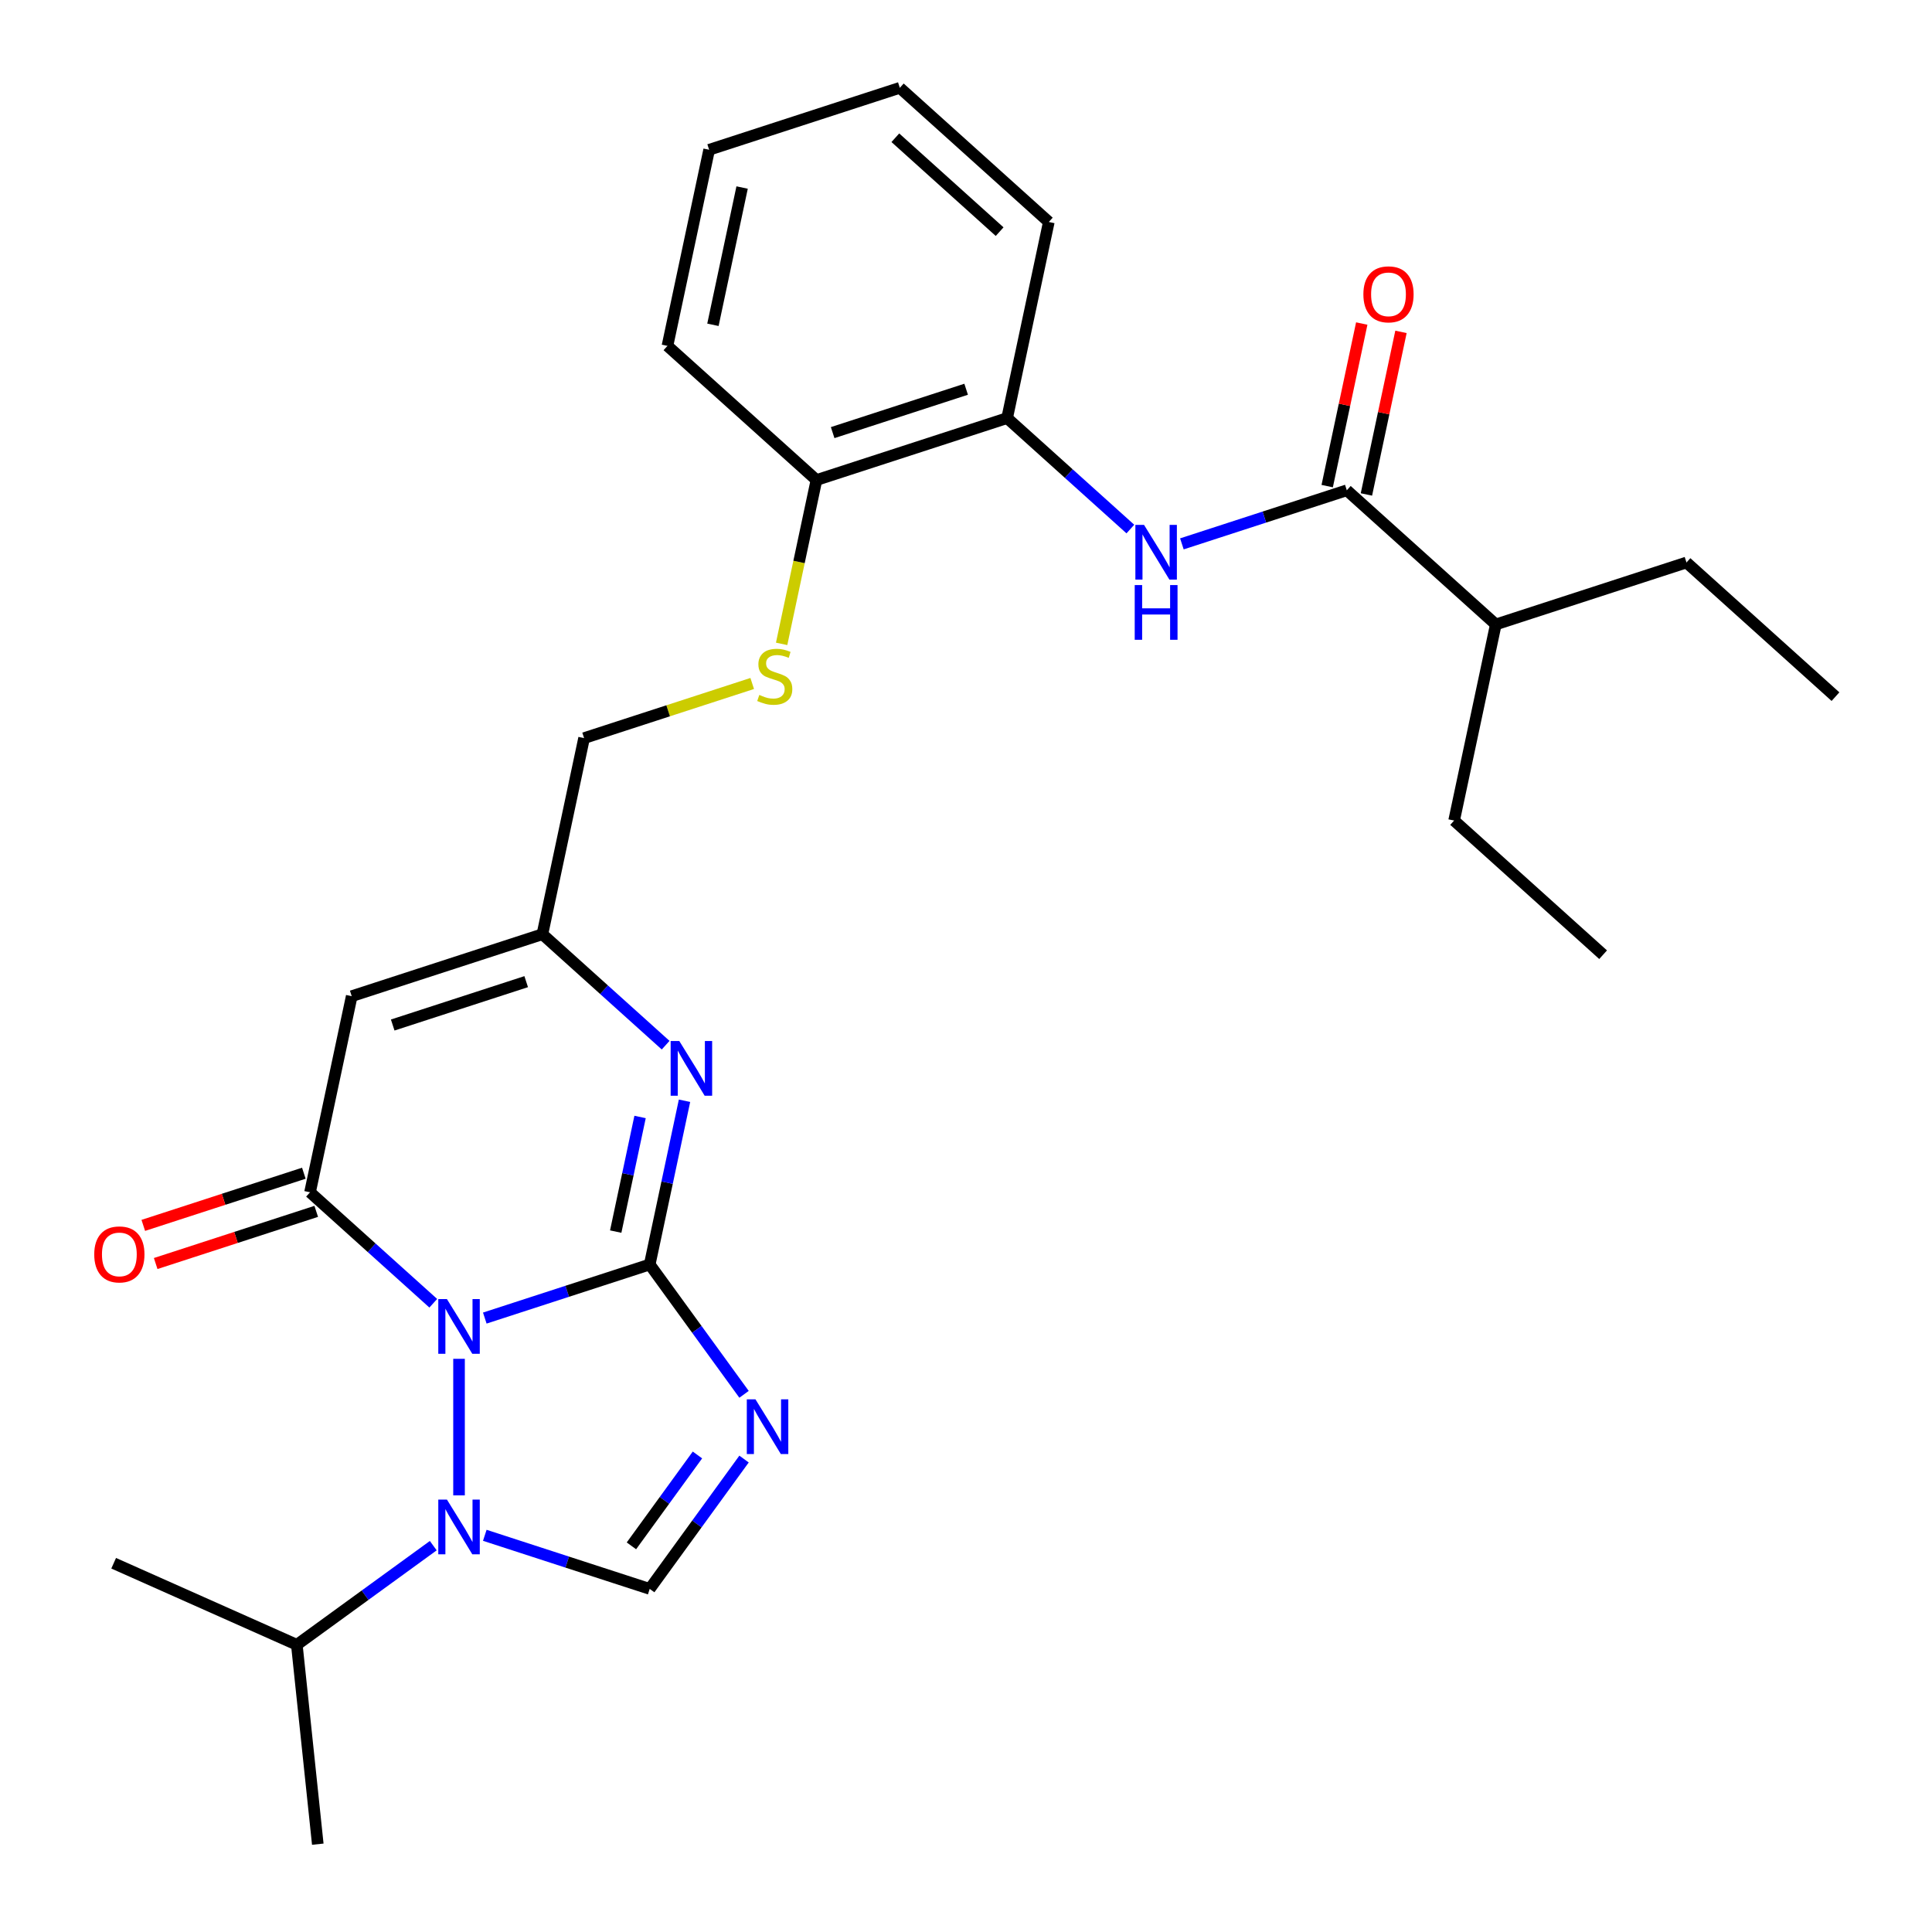 <?xml version='1.0' encoding='iso-8859-1'?>
<svg version='1.1' baseProfile='full'
              xmlns='http://www.w3.org/2000/svg'
                      xmlns:rdkit='http://www.rdkit.org/xml'
                      xmlns:xlink='http://www.w3.org/1999/xlink'
                  xml:space='preserve'
width='1000px' height='1000px' viewBox='0 0 1000 1000'>
<!-- END OF HEADER -->
<rect style='opacity:1.0;fill:#FFFFFF;stroke:none' width='1000' height='1000' x='0' y='0'> </rect>
<path class='bond-0' d='M 250.928,682.234 L 293.608,668.366' style='fill:none;fill-rule:evenodd;stroke:#0000FF;stroke-width:6px;stroke-linecap:butt;stroke-linejoin:miter;stroke-opacity:1' />
<path class='bond-0' d='M 293.608,668.366 L 336.289,654.498' style='fill:none;fill-rule:evenodd;stroke:#000000;stroke-width:6px;stroke-linecap:butt;stroke-linejoin:miter;stroke-opacity:1' />
<path class='bond-2' d='M 224.259,674.56 L 192.366,645.844' style='fill:none;fill-rule:evenodd;stroke:#0000FF;stroke-width:6px;stroke-linecap:butt;stroke-linejoin:miter;stroke-opacity:1' />
<path class='bond-2' d='M 192.366,645.844 L 160.473,617.127' style='fill:none;fill-rule:evenodd;stroke:#000000;stroke-width:6px;stroke-linecap:butt;stroke-linejoin:miter;stroke-opacity:1' />
<path class='bond-3' d='M 237.593,703.321 L 237.593,774.006' style='fill:none;fill-rule:evenodd;stroke:#0000FF;stroke-width:6px;stroke-linecap:butt;stroke-linejoin:miter;stroke-opacity:1' />
<path class='bond-1' d='M 336.289,654.498 L 360.702,688.099' style='fill:none;fill-rule:evenodd;stroke:#000000;stroke-width:6px;stroke-linecap:butt;stroke-linejoin:miter;stroke-opacity:1' />
<path class='bond-1' d='M 360.702,688.099 L 385.114,721.7' style='fill:none;fill-rule:evenodd;stroke:#0000FF;stroke-width:6px;stroke-linecap:butt;stroke-linejoin:miter;stroke-opacity:1' />
<path class='bond-4' d='M 336.289,654.498 L 345.297,612.122' style='fill:none;fill-rule:evenodd;stroke:#000000;stroke-width:6px;stroke-linecap:butt;stroke-linejoin:miter;stroke-opacity:1' />
<path class='bond-4' d='M 345.297,612.122 L 354.304,569.745' style='fill:none;fill-rule:evenodd;stroke:#0000FF;stroke-width:6px;stroke-linecap:butt;stroke-linejoin:miter;stroke-opacity:1' />
<path class='bond-4' d='M 318.69,637.47 L 324.995,607.807' style='fill:none;fill-rule:evenodd;stroke:#000000;stroke-width:6px;stroke-linecap:butt;stroke-linejoin:miter;stroke-opacity:1' />
<path class='bond-4' d='M 324.995,607.807 L 331.3,578.143' style='fill:none;fill-rule:evenodd;stroke:#0000FF;stroke-width:6px;stroke-linecap:butt;stroke-linejoin:miter;stroke-opacity:1' />
<path class='bond-28' d='M 385.114,755.208 L 360.702,788.809' style='fill:none;fill-rule:evenodd;stroke:#0000FF;stroke-width:6px;stroke-linecap:butt;stroke-linejoin:miter;stroke-opacity:1' />
<path class='bond-28' d='M 360.702,788.809 L 336.289,822.41' style='fill:none;fill-rule:evenodd;stroke:#000000;stroke-width:6px;stroke-linecap:butt;stroke-linejoin:miter;stroke-opacity:1' />
<path class='bond-28' d='M 360.999,753.089 L 343.91,776.61' style='fill:none;fill-rule:evenodd;stroke:#0000FF;stroke-width:6px;stroke-linecap:butt;stroke-linejoin:miter;stroke-opacity:1' />
<path class='bond-28' d='M 343.91,776.61 L 326.822,800.13' style='fill:none;fill-rule:evenodd;stroke:#000000;stroke-width:6px;stroke-linecap:butt;stroke-linejoin:miter;stroke-opacity:1' />
<path class='bond-6' d='M 160.473,617.127 L 182.049,515.62' style='fill:none;fill-rule:evenodd;stroke:#000000;stroke-width:6px;stroke-linecap:butt;stroke-linejoin:miter;stroke-opacity:1' />
<path class='bond-11' d='M 157.267,607.258 L 115.716,620.759' style='fill:none;fill-rule:evenodd;stroke:#000000;stroke-width:6px;stroke-linecap:butt;stroke-linejoin:miter;stroke-opacity:1' />
<path class='bond-11' d='M 115.716,620.759 L 74.165,634.259' style='fill:none;fill-rule:evenodd;stroke:#FF0000;stroke-width:6px;stroke-linecap:butt;stroke-linejoin:miter;stroke-opacity:1' />
<path class='bond-11' d='M 163.68,626.997 L 122.129,640.498' style='fill:none;fill-rule:evenodd;stroke:#000000;stroke-width:6px;stroke-linecap:butt;stroke-linejoin:miter;stroke-opacity:1' />
<path class='bond-11' d='M 122.129,640.498 L 80.579,653.998' style='fill:none;fill-rule:evenodd;stroke:#FF0000;stroke-width:6px;stroke-linecap:butt;stroke-linejoin:miter;stroke-opacity:1' />
<path class='bond-5' d='M 250.928,794.674 L 293.608,808.542' style='fill:none;fill-rule:evenodd;stroke:#0000FF;stroke-width:6px;stroke-linecap:butt;stroke-linejoin:miter;stroke-opacity:1' />
<path class='bond-5' d='M 293.608,808.542 L 336.289,822.41' style='fill:none;fill-rule:evenodd;stroke:#000000;stroke-width:6px;stroke-linecap:butt;stroke-linejoin:miter;stroke-opacity:1' />
<path class='bond-15' d='M 224.259,800.029 L 188.948,825.684' style='fill:none;fill-rule:evenodd;stroke:#0000FF;stroke-width:6px;stroke-linecap:butt;stroke-linejoin:miter;stroke-opacity:1' />
<path class='bond-15' d='M 188.948,825.684 L 153.638,851.339' style='fill:none;fill-rule:evenodd;stroke:#000000;stroke-width:6px;stroke-linecap:butt;stroke-linejoin:miter;stroke-opacity:1' />
<path class='bond-29' d='M 344.531,540.985 L 312.638,512.268' style='fill:none;fill-rule:evenodd;stroke:#0000FF;stroke-width:6px;stroke-linecap:butt;stroke-linejoin:miter;stroke-opacity:1' />
<path class='bond-29' d='M 312.638,512.268 L 280.745,483.552' style='fill:none;fill-rule:evenodd;stroke:#000000;stroke-width:6px;stroke-linecap:butt;stroke-linejoin:miter;stroke-opacity:1' />
<path class='bond-7' d='M 182.049,515.62 L 280.745,483.552' style='fill:none;fill-rule:evenodd;stroke:#000000;stroke-width:6px;stroke-linecap:butt;stroke-linejoin:miter;stroke-opacity:1' />
<path class='bond-7' d='M 203.267,530.549 L 272.355,508.101' style='fill:none;fill-rule:evenodd;stroke:#000000;stroke-width:6px;stroke-linecap:butt;stroke-linejoin:miter;stroke-opacity:1' />
<path class='bond-16' d='M 280.745,483.552 L 302.321,382.045' style='fill:none;fill-rule:evenodd;stroke:#000000;stroke-width:6px;stroke-linecap:butt;stroke-linejoin:miter;stroke-opacity:1' />
<path class='bond-8' d='M 697.105,253.772 L 654.424,267.639' style='fill:none;fill-rule:evenodd;stroke:#000000;stroke-width:6px;stroke-linecap:butt;stroke-linejoin:miter;stroke-opacity:1' />
<path class='bond-8' d='M 654.424,267.639 L 611.743,281.507' style='fill:none;fill-rule:evenodd;stroke:#0000FF;stroke-width:6px;stroke-linecap:butt;stroke-linejoin:miter;stroke-opacity:1' />
<path class='bond-14' d='M 707.256,255.929 L 716.199,213.853' style='fill:none;fill-rule:evenodd;stroke:#000000;stroke-width:6px;stroke-linecap:butt;stroke-linejoin:miter;stroke-opacity:1' />
<path class='bond-14' d='M 716.199,213.853 L 725.143,171.776' style='fill:none;fill-rule:evenodd;stroke:#FF0000;stroke-width:6px;stroke-linecap:butt;stroke-linejoin:miter;stroke-opacity:1' />
<path class='bond-14' d='M 686.954,251.614 L 695.898,209.538' style='fill:none;fill-rule:evenodd;stroke:#000000;stroke-width:6px;stroke-linecap:butt;stroke-linejoin:miter;stroke-opacity:1' />
<path class='bond-14' d='M 695.898,209.538 L 704.842,167.461' style='fill:none;fill-rule:evenodd;stroke:#FF0000;stroke-width:6px;stroke-linecap:butt;stroke-linejoin:miter;stroke-opacity:1' />
<path class='bond-17' d='M 697.105,253.772 L 774.225,323.211' style='fill:none;fill-rule:evenodd;stroke:#000000;stroke-width:6px;stroke-linecap:butt;stroke-linejoin:miter;stroke-opacity:1' />
<path class='bond-9' d='M 585.075,273.834 L 553.182,245.117' style='fill:none;fill-rule:evenodd;stroke:#0000FF;stroke-width:6px;stroke-linecap:butt;stroke-linejoin:miter;stroke-opacity:1' />
<path class='bond-9' d='M 553.182,245.117 L 521.289,216.401' style='fill:none;fill-rule:evenodd;stroke:#000000;stroke-width:6px;stroke-linecap:butt;stroke-linejoin:miter;stroke-opacity:1' />
<path class='bond-10' d='M 521.289,216.401 L 422.593,248.469' style='fill:none;fill-rule:evenodd;stroke:#000000;stroke-width:6px;stroke-linecap:butt;stroke-linejoin:miter;stroke-opacity:1' />
<path class='bond-10' d='M 500.071,201.472 L 430.984,223.92' style='fill:none;fill-rule:evenodd;stroke:#000000;stroke-width:6px;stroke-linecap:butt;stroke-linejoin:miter;stroke-opacity:1' />
<path class='bond-18' d='M 521.289,216.401 L 542.865,114.894' style='fill:none;fill-rule:evenodd;stroke:#000000;stroke-width:6px;stroke-linecap:butt;stroke-linejoin:miter;stroke-opacity:1' />
<path class='bond-12' d='M 389.343,353.77 L 345.832,367.907' style='fill:none;fill-rule:evenodd;stroke:#CCCC00;stroke-width:6px;stroke-linecap:butt;stroke-linejoin:miter;stroke-opacity:1' />
<path class='bond-12' d='M 345.832,367.907 L 302.321,382.045' style='fill:none;fill-rule:evenodd;stroke:#000000;stroke-width:6px;stroke-linecap:butt;stroke-linejoin:miter;stroke-opacity:1' />
<path class='bond-13' d='M 404.57,333.262 L 413.582,290.866' style='fill:none;fill-rule:evenodd;stroke:#CCCC00;stroke-width:6px;stroke-linecap:butt;stroke-linejoin:miter;stroke-opacity:1' />
<path class='bond-13' d='M 413.582,290.866 L 422.593,248.469' style='fill:none;fill-rule:evenodd;stroke:#000000;stroke-width:6px;stroke-linecap:butt;stroke-linejoin:miter;stroke-opacity:1' />
<path class='bond-19' d='M 422.593,248.469 L 345.473,179.03' style='fill:none;fill-rule:evenodd;stroke:#000000;stroke-width:6px;stroke-linecap:butt;stroke-linejoin:miter;stroke-opacity:1' />
<path class='bond-22' d='M 153.638,851.339 L 164.485,954.545' style='fill:none;fill-rule:evenodd;stroke:#000000;stroke-width:6px;stroke-linecap:butt;stroke-linejoin:miter;stroke-opacity:1' />
<path class='bond-23' d='M 153.638,851.339 L 58.834,809.13' style='fill:none;fill-rule:evenodd;stroke:#000000;stroke-width:6px;stroke-linecap:butt;stroke-linejoin:miter;stroke-opacity:1' />
<path class='bond-20' d='M 774.225,323.211 L 872.921,291.142' style='fill:none;fill-rule:evenodd;stroke:#000000;stroke-width:6px;stroke-linecap:butt;stroke-linejoin:miter;stroke-opacity:1' />
<path class='bond-21' d='M 774.225,323.211 L 752.649,424.718' style='fill:none;fill-rule:evenodd;stroke:#000000;stroke-width:6px;stroke-linecap:butt;stroke-linejoin:miter;stroke-opacity:1' />
<path class='bond-30' d='M 542.865,114.894 L 465.745,45.455' style='fill:none;fill-rule:evenodd;stroke:#000000;stroke-width:6px;stroke-linecap:butt;stroke-linejoin:miter;stroke-opacity:1' />
<path class='bond-30' d='M 517.41,119.902 L 463.426,71.294' style='fill:none;fill-rule:evenodd;stroke:#000000;stroke-width:6px;stroke-linecap:butt;stroke-linejoin:miter;stroke-opacity:1' />
<path class='bond-27' d='M 345.473,179.03 L 367.05,77.523' style='fill:none;fill-rule:evenodd;stroke:#000000;stroke-width:6px;stroke-linecap:butt;stroke-linejoin:miter;stroke-opacity:1' />
<path class='bond-27' d='M 369.011,168.119 L 384.115,97.064' style='fill:none;fill-rule:evenodd;stroke:#000000;stroke-width:6px;stroke-linecap:butt;stroke-linejoin:miter;stroke-opacity:1' />
<path class='bond-25' d='M 872.921,291.142 L 950.041,360.581' style='fill:none;fill-rule:evenodd;stroke:#000000;stroke-width:6px;stroke-linecap:butt;stroke-linejoin:miter;stroke-opacity:1' />
<path class='bond-24' d='M 752.649,424.718 L 829.769,494.157' style='fill:none;fill-rule:evenodd;stroke:#000000;stroke-width:6px;stroke-linecap:butt;stroke-linejoin:miter;stroke-opacity:1' />
<path class='bond-26' d='M 465.745,45.455 L 367.05,77.523' style='fill:none;fill-rule:evenodd;stroke:#000000;stroke-width:6px;stroke-linecap:butt;stroke-linejoin:miter;stroke-opacity:1' />
<path  class='atom-0' d='M 231.333 672.406
L 240.613 687.406
Q 241.533 688.886, 243.013 691.566
Q 244.493 694.246, 244.573 694.406
L 244.573 672.406
L 248.333 672.406
L 248.333 700.726
L 244.453 700.726
L 234.493 684.326
Q 233.333 682.406, 232.093 680.206
Q 230.893 678.006, 230.533 677.326
L 230.533 700.726
L 226.853 700.726
L 226.853 672.406
L 231.333 672.406
' fill='#0000FF'/>
<path  class='atom-2' d='M 391.027 724.294
L 400.307 739.294
Q 401.227 740.774, 402.707 743.454
Q 404.187 746.134, 404.267 746.294
L 404.267 724.294
L 408.027 724.294
L 408.027 752.614
L 404.147 752.614
L 394.187 736.214
Q 393.027 734.294, 391.787 732.094
Q 390.587 729.894, 390.227 729.214
L 390.227 752.614
L 386.547 752.614
L 386.547 724.294
L 391.027 724.294
' fill='#0000FF'/>
<path  class='atom-4' d='M 231.333 776.182
L 240.613 791.182
Q 241.533 792.662, 243.013 795.342
Q 244.493 798.022, 244.573 798.182
L 244.573 776.182
L 248.333 776.182
L 248.333 804.502
L 244.453 804.502
L 234.493 788.102
Q 233.333 786.182, 232.093 783.982
Q 230.893 781.782, 230.533 781.102
L 230.533 804.502
L 226.853 804.502
L 226.853 776.182
L 231.333 776.182
' fill='#0000FF'/>
<path  class='atom-5' d='M 351.605 538.831
L 360.885 553.831
Q 361.805 555.311, 363.285 557.991
Q 364.765 560.671, 364.845 560.831
L 364.845 538.831
L 368.605 538.831
L 368.605 567.151
L 364.725 567.151
L 354.765 550.751
Q 353.605 548.831, 352.365 546.631
Q 351.165 544.431, 350.805 543.751
L 350.805 567.151
L 347.125 567.151
L 347.125 538.831
L 351.605 538.831
' fill='#0000FF'/>
<path  class='atom-10' d='M 592.149 271.68
L 601.429 286.68
Q 602.349 288.16, 603.829 290.84
Q 605.309 293.52, 605.389 293.68
L 605.389 271.68
L 609.149 271.68
L 609.149 300
L 605.269 300
L 595.309 283.6
Q 594.149 281.68, 592.909 279.48
Q 591.709 277.28, 591.349 276.6
L 591.349 300
L 587.669 300
L 587.669 271.68
L 592.149 271.68
' fill='#0000FF'/>
<path  class='atom-10' d='M 587.329 302.832
L 591.169 302.832
L 591.169 314.872
L 605.649 314.872
L 605.649 302.832
L 609.489 302.832
L 609.489 331.152
L 605.649 331.152
L 605.649 318.072
L 591.169 318.072
L 591.169 331.152
L 587.329 331.152
L 587.329 302.832
' fill='#0000FF'/>
<path  class='atom-12' d='M 48.778 649.276
Q 48.778 642.476, 52.138 638.676
Q 55.498 634.876, 61.778 634.876
Q 68.058 634.876, 71.418 638.676
Q 74.778 642.476, 74.778 649.276
Q 74.778 656.156, 71.377 660.076
Q 67.978 663.956, 61.778 663.956
Q 55.538 663.956, 52.138 660.076
Q 48.778 656.196, 48.778 649.276
M 61.778 660.756
Q 66.097 660.756, 68.418 657.876
Q 70.778 654.956, 70.778 649.276
Q 70.778 643.716, 68.418 640.916
Q 66.097 638.076, 61.778 638.076
Q 57.458 638.076, 55.097 640.876
Q 52.778 643.676, 52.778 649.276
Q 52.778 654.996, 55.097 657.876
Q 57.458 660.756, 61.778 660.756
' fill='#FF0000'/>
<path  class='atom-13' d='M 393.017 359.696
Q 393.337 359.816, 394.657 360.376
Q 395.977 360.936, 397.417 361.296
Q 398.897 361.616, 400.337 361.616
Q 403.017 361.616, 404.577 360.336
Q 406.137 359.016, 406.137 356.736
Q 406.137 355.176, 405.337 354.216
Q 404.577 353.256, 403.377 352.736
Q 402.177 352.216, 400.177 351.616
Q 397.657 350.856, 396.137 350.136
Q 394.657 349.416, 393.577 347.896
Q 392.537 346.376, 392.537 343.816
Q 392.537 340.256, 394.937 338.056
Q 397.377 335.856, 402.177 335.856
Q 405.457 335.856, 409.177 337.416
L 408.257 340.496
Q 404.857 339.096, 402.297 339.096
Q 399.537 339.096, 398.017 340.256
Q 396.497 341.376, 396.537 343.336
Q 396.537 344.856, 397.297 345.776
Q 398.097 346.696, 399.217 347.216
Q 400.377 347.736, 402.297 348.336
Q 404.857 349.136, 406.377 349.936
Q 407.897 350.736, 408.977 352.376
Q 410.097 353.976, 410.097 356.736
Q 410.097 360.656, 407.457 362.776
Q 404.857 364.856, 400.497 364.856
Q 397.977 364.856, 396.057 364.296
Q 394.177 363.776, 391.937 362.856
L 393.017 359.696
' fill='#CCCC00'/>
<path  class='atom-15' d='M 705.681 152.344
Q 705.681 145.544, 709.041 141.744
Q 712.401 137.944, 718.681 137.944
Q 724.961 137.944, 728.321 141.744
Q 731.681 145.544, 731.681 152.344
Q 731.681 159.224, 728.281 163.144
Q 724.881 167.024, 718.681 167.024
Q 712.441 167.024, 709.041 163.144
Q 705.681 159.264, 705.681 152.344
M 718.681 163.824
Q 723.001 163.824, 725.321 160.944
Q 727.681 158.024, 727.681 152.344
Q 727.681 146.784, 725.321 143.984
Q 723.001 141.144, 718.681 141.144
Q 714.361 141.144, 712.001 143.944
Q 709.681 146.744, 709.681 152.344
Q 709.681 158.064, 712.001 160.944
Q 714.361 163.824, 718.681 163.824
' fill='#FF0000'/>
</svg>
